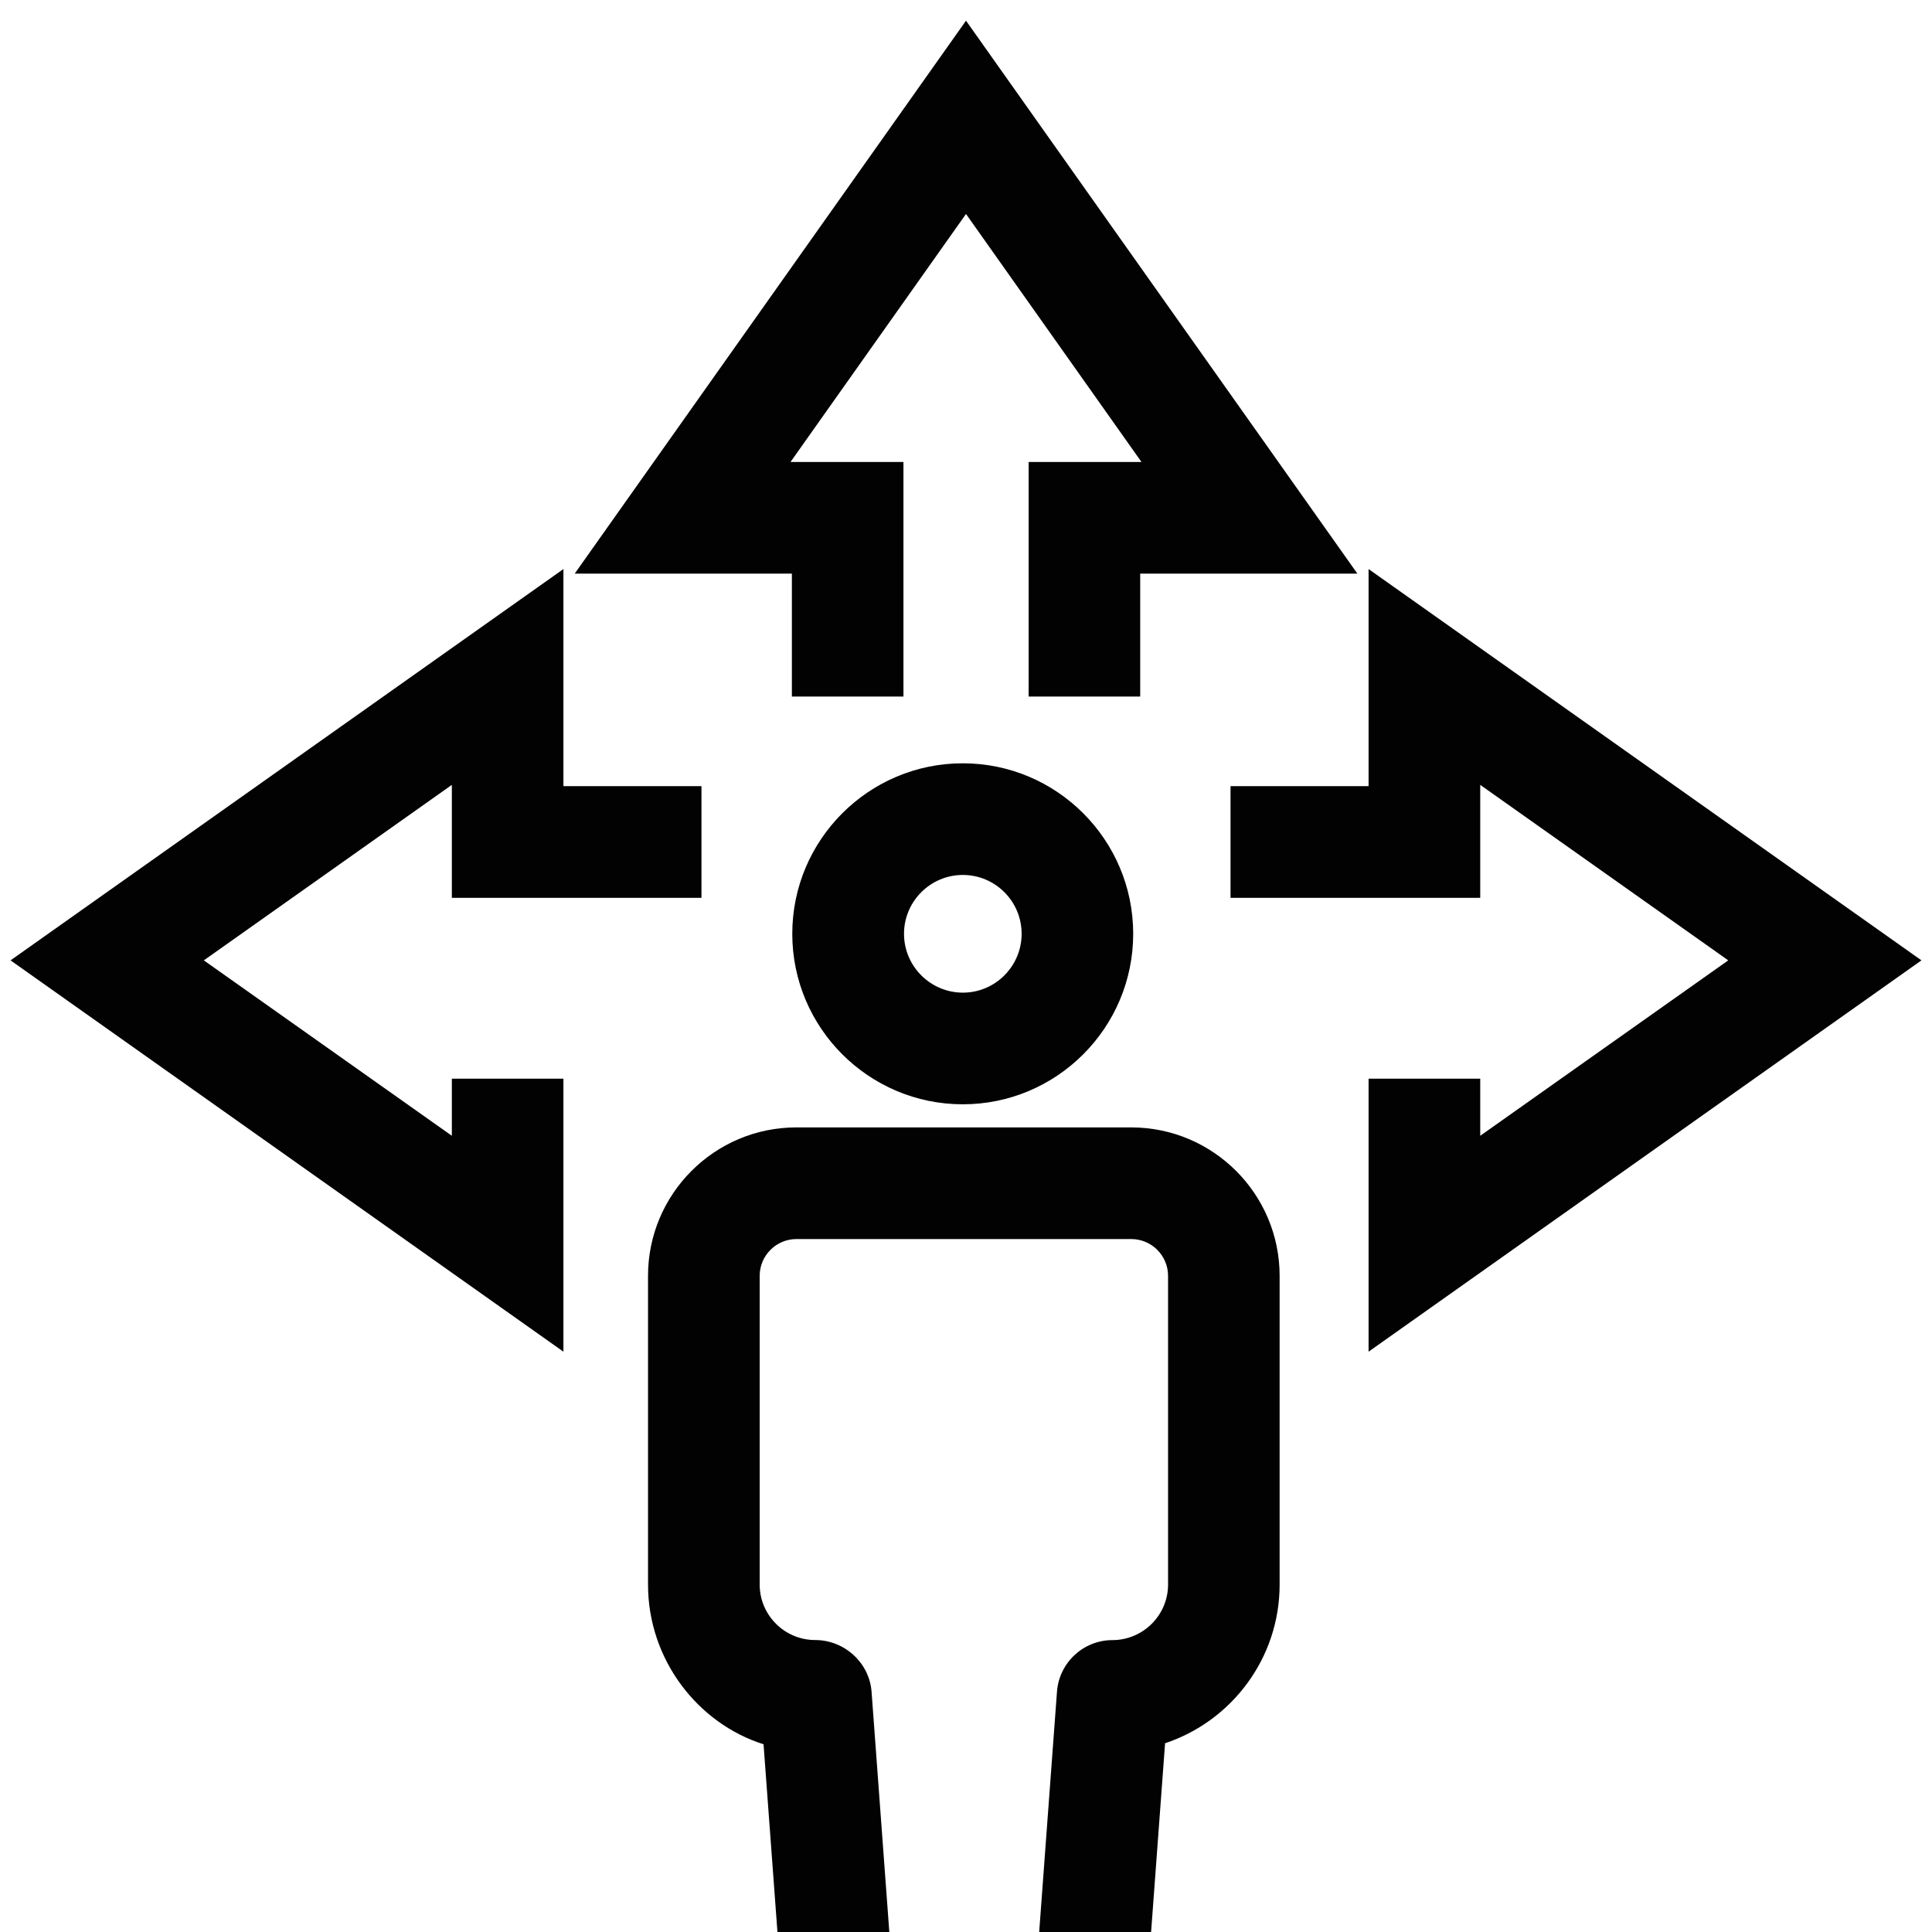 <?xml version="1.0" encoding="UTF-8"?>
<svg id="Layer_1" data-name="Layer 1" xmlns="http://www.w3.org/2000/svg" version="1.1" viewBox="0 0 24 24">
  <defs>
    <style>
      .cls-1 {
        fill: #020202;
        stroke-width: 0px;
      }
    </style>
  </defs>
  <polygon class="cls-1" points="9.837 8.653 11.223 8.653 11.223 5.739 9.82 5.739 12 2.658 14.18 5.739 12.778 5.739 12.778 8.653 14.164 8.653 14.164 7.126 16.862 7.126 12 .257 7.139 7.126 9.837 7.126 9.837 8.653"/>
  <polygon class="cls-1" points="15.286 11.153 18.388 11.153 18.388 9.75 21.469 11.93 18.388 14.109 18.388 13.4 17.001 13.4 17.001 16.791 23.869 11.93 17.001 7.069 17.001 9.766 15.286 9.766 15.286 11.153"/>
  <polygon class="cls-1" points="6.999 13.4 5.613 13.4 5.613 14.109 2.532 11.93 5.613 9.75 5.613 11.153 8.714 11.153 8.714 9.766 6.999 9.766 6.999 7.069 .131 11.93 6.999 16.791 6.999 13.4"/>
  <path class="cls-1" d="M9.842,11.6c0,1.168.95,2.118,2.118,2.118s2.117-.95,2.117-2.118-.949-2.118-2.117-2.118-2.118.95-2.118,2.118ZM12.691,11.6c0,.403-.328.731-.73.731s-.731-.328-.731-.731.328-.731.731-.731.73.328.73.731Z"/>
  <path class="cls-1" d="M14.471,21.656c.827-.274,1.425-1.055,1.425-1.972v-3.835c0-1.017-.827-1.844-1.844-1.844h-4.159c-1.017,0-1.843.827-1.843,1.844v3.835c0,.934.619,1.726,1.435,1.984l.323,4.362H1.331v1.387h9.222v-.693l.692-.051-.418-5.657c-.027-.362-.338-.643-.701-.643-.38,0-.689-.31-.689-.689v-3.835c0-.252.205-.457.457-.457h4.159c.252,0,.457.205.457.457v3.835c0,.38-.31.689-.69.69-.362,0-.664.28-.69.643l-.419,5.656.691.051v.693h9.269v-1.387h-8.522l.324-4.375Z"/>
</svg>